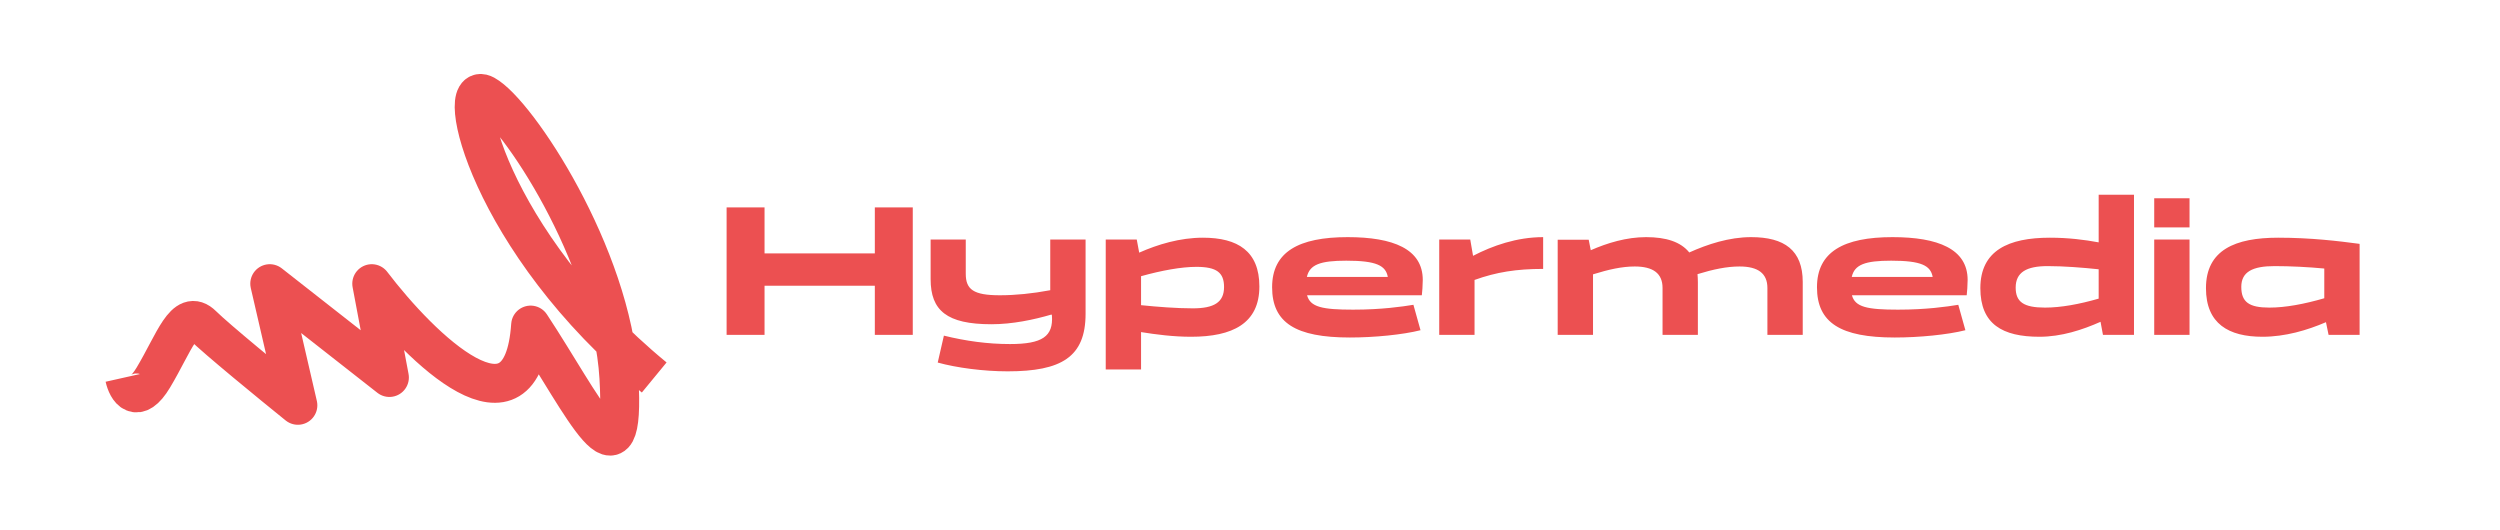 <svg width="321" height="68" viewBox="0 0 321 68" fill="none" xmlns="http://www.w3.org/2000/svg">
<path d="M16 48.469C16.336 49.964 17.545 52.058 19.694 48.469C22.38 43.983 23.724 39.497 25.99 41.74C27.803 43.534 34.917 49.355 38.247 52.041L34.637 36.423L50 48.469L47.733 36.423C54.086 44.758 67.059 57.491 68.133 41.74C74.933 52.041 80.39 64.17 79.467 48.469C78.543 32.768 66.37 14.408 62.257 12.165C58.143 9.922 62.676 30.94 84 48.469" stroke="#EC5051" stroke-width="5" stroke-linejoin="round"/>
<path d="M98.168 43H93.296V26.632H98.168V32.536H112.328V26.632H117.2V43H112.328V36.688H98.168V43ZM119.492 35.848V30.76H124.004V35.152C124.004 37.168 124.988 37.912 128.372 37.912C130.388 37.912 132.548 37.696 134.852 37.264V30.76H139.388V40.288C139.388 45.856 136.268 47.68 129.38 47.68C126.284 47.68 122.828 47.224 120.404 46.552L121.196 43.096C124.028 43.792 126.812 44.176 129.692 44.176C133.844 44.176 135.26 43.192 135.068 40.504L135.02 40.384C132.716 41.056 130.004 41.632 127.292 41.632C121.58 41.632 119.492 39.88 119.492 35.848ZM146.512 47.44H141.976V30.76H145.96L146.272 32.44C148.648 31.384 151.504 30.52 154.456 30.52C158.92 30.52 161.704 32.248 161.704 36.784C161.704 41.536 158.248 43.24 152.944 43.24C150.664 43.24 148.432 42.952 146.512 42.64V47.44ZM153.616 34.264C151.696 34.264 149.176 34.72 146.512 35.464V39.184C148.6 39.4 151.096 39.592 153.16 39.592C155.872 39.592 157.168 38.824 157.168 36.856C157.168 35.008 156.232 34.264 153.616 34.264ZM173.731 39.76C177.379 39.76 180.019 39.376 181.483 39.136L182.395 42.4C180.115 42.976 176.467 43.336 173.323 43.336C166.363 43.336 163.339 41.44 163.339 36.88C163.339 32.344 166.747 30.448 173.035 30.448C178.867 30.448 182.683 31.96 182.683 35.944C182.683 36.52 182.611 37.6 182.563 37.912H167.827C168.235 39.424 169.771 39.76 173.731 39.76ZM172.867 33.472C169.507 33.472 168.163 33.976 167.803 35.56H178.195C177.931 34.096 176.731 33.472 172.867 33.472ZM184.796 43V30.76H188.78L189.14 32.848C191.636 31.552 194.756 30.448 198.14 30.448V34.528C194.708 34.528 192.14 34.936 189.332 35.944V43H184.796ZM200.007 43V30.784H203.991L204.255 32.128C206.391 31.192 208.839 30.448 211.359 30.448C213.927 30.448 215.799 31.048 216.903 32.416C219.255 31.36 222.015 30.448 224.847 30.448C229.119 30.448 231.471 32.128 231.471 36.208V43H226.935V36.976C226.935 35.104 225.735 34.216 223.359 34.216C221.727 34.216 219.999 34.576 217.959 35.2C217.983 35.512 218.007 35.848 218.007 36.208V43H213.471V36.976C213.471 35.104 212.271 34.216 209.895 34.216C208.263 34.216 206.559 34.6 204.543 35.224V43H200.007ZM243.692 39.76C247.34 39.76 249.98 39.376 251.444 39.136L252.356 42.4C250.076 42.976 246.428 43.336 243.284 43.336C236.324 43.336 233.3 41.44 233.3 36.88C233.3 32.344 236.708 30.448 242.996 30.448C248.828 30.448 252.644 31.96 252.644 35.944C252.644 36.52 252.572 37.6 252.524 37.912H237.788C238.196 39.424 239.732 39.76 243.692 39.76ZM242.828 33.472C239.468 33.472 238.124 33.976 237.764 35.56H248.156C247.892 34.096 246.692 33.472 242.828 33.472ZM269.469 25H274.005V43H270.021L269.709 41.32C267.381 42.352 264.693 43.24 261.861 43.24C257.133 43.24 254.277 41.632 254.277 37C254.277 32.152 257.901 30.52 263.205 30.52C265.557 30.52 267.669 30.784 269.469 31.12V25ZM258.813 36.928C258.813 38.776 259.845 39.496 262.581 39.496C264.621 39.496 266.973 39.064 269.469 38.344V34.576C267.429 34.36 264.981 34.168 262.917 34.168C260.205 34.168 258.813 34.96 258.813 36.928ZM281.137 25.456V29.2H276.601V25.456H281.137ZM276.601 43V30.76H281.137V43H276.601ZM302.974 31.312L302.95 31.336H302.974V43H298.99L298.654 41.368C296.254 42.4 293.422 43.24 290.494 43.24C286.15 43.24 283.246 41.56 283.246 37C283.246 32.08 287.014 30.52 292.51 30.52C296.734 30.52 300.262 30.952 302.974 31.312ZM287.782 36.832C287.782 38.776 288.766 39.496 291.382 39.496C293.47 39.496 295.87 39.04 298.438 38.296V34.48C296.422 34.288 294.07 34.168 292.054 34.168C289.222 34.168 287.782 34.912 287.782 36.832Z" fill="#EC5051"/>
</svg>
